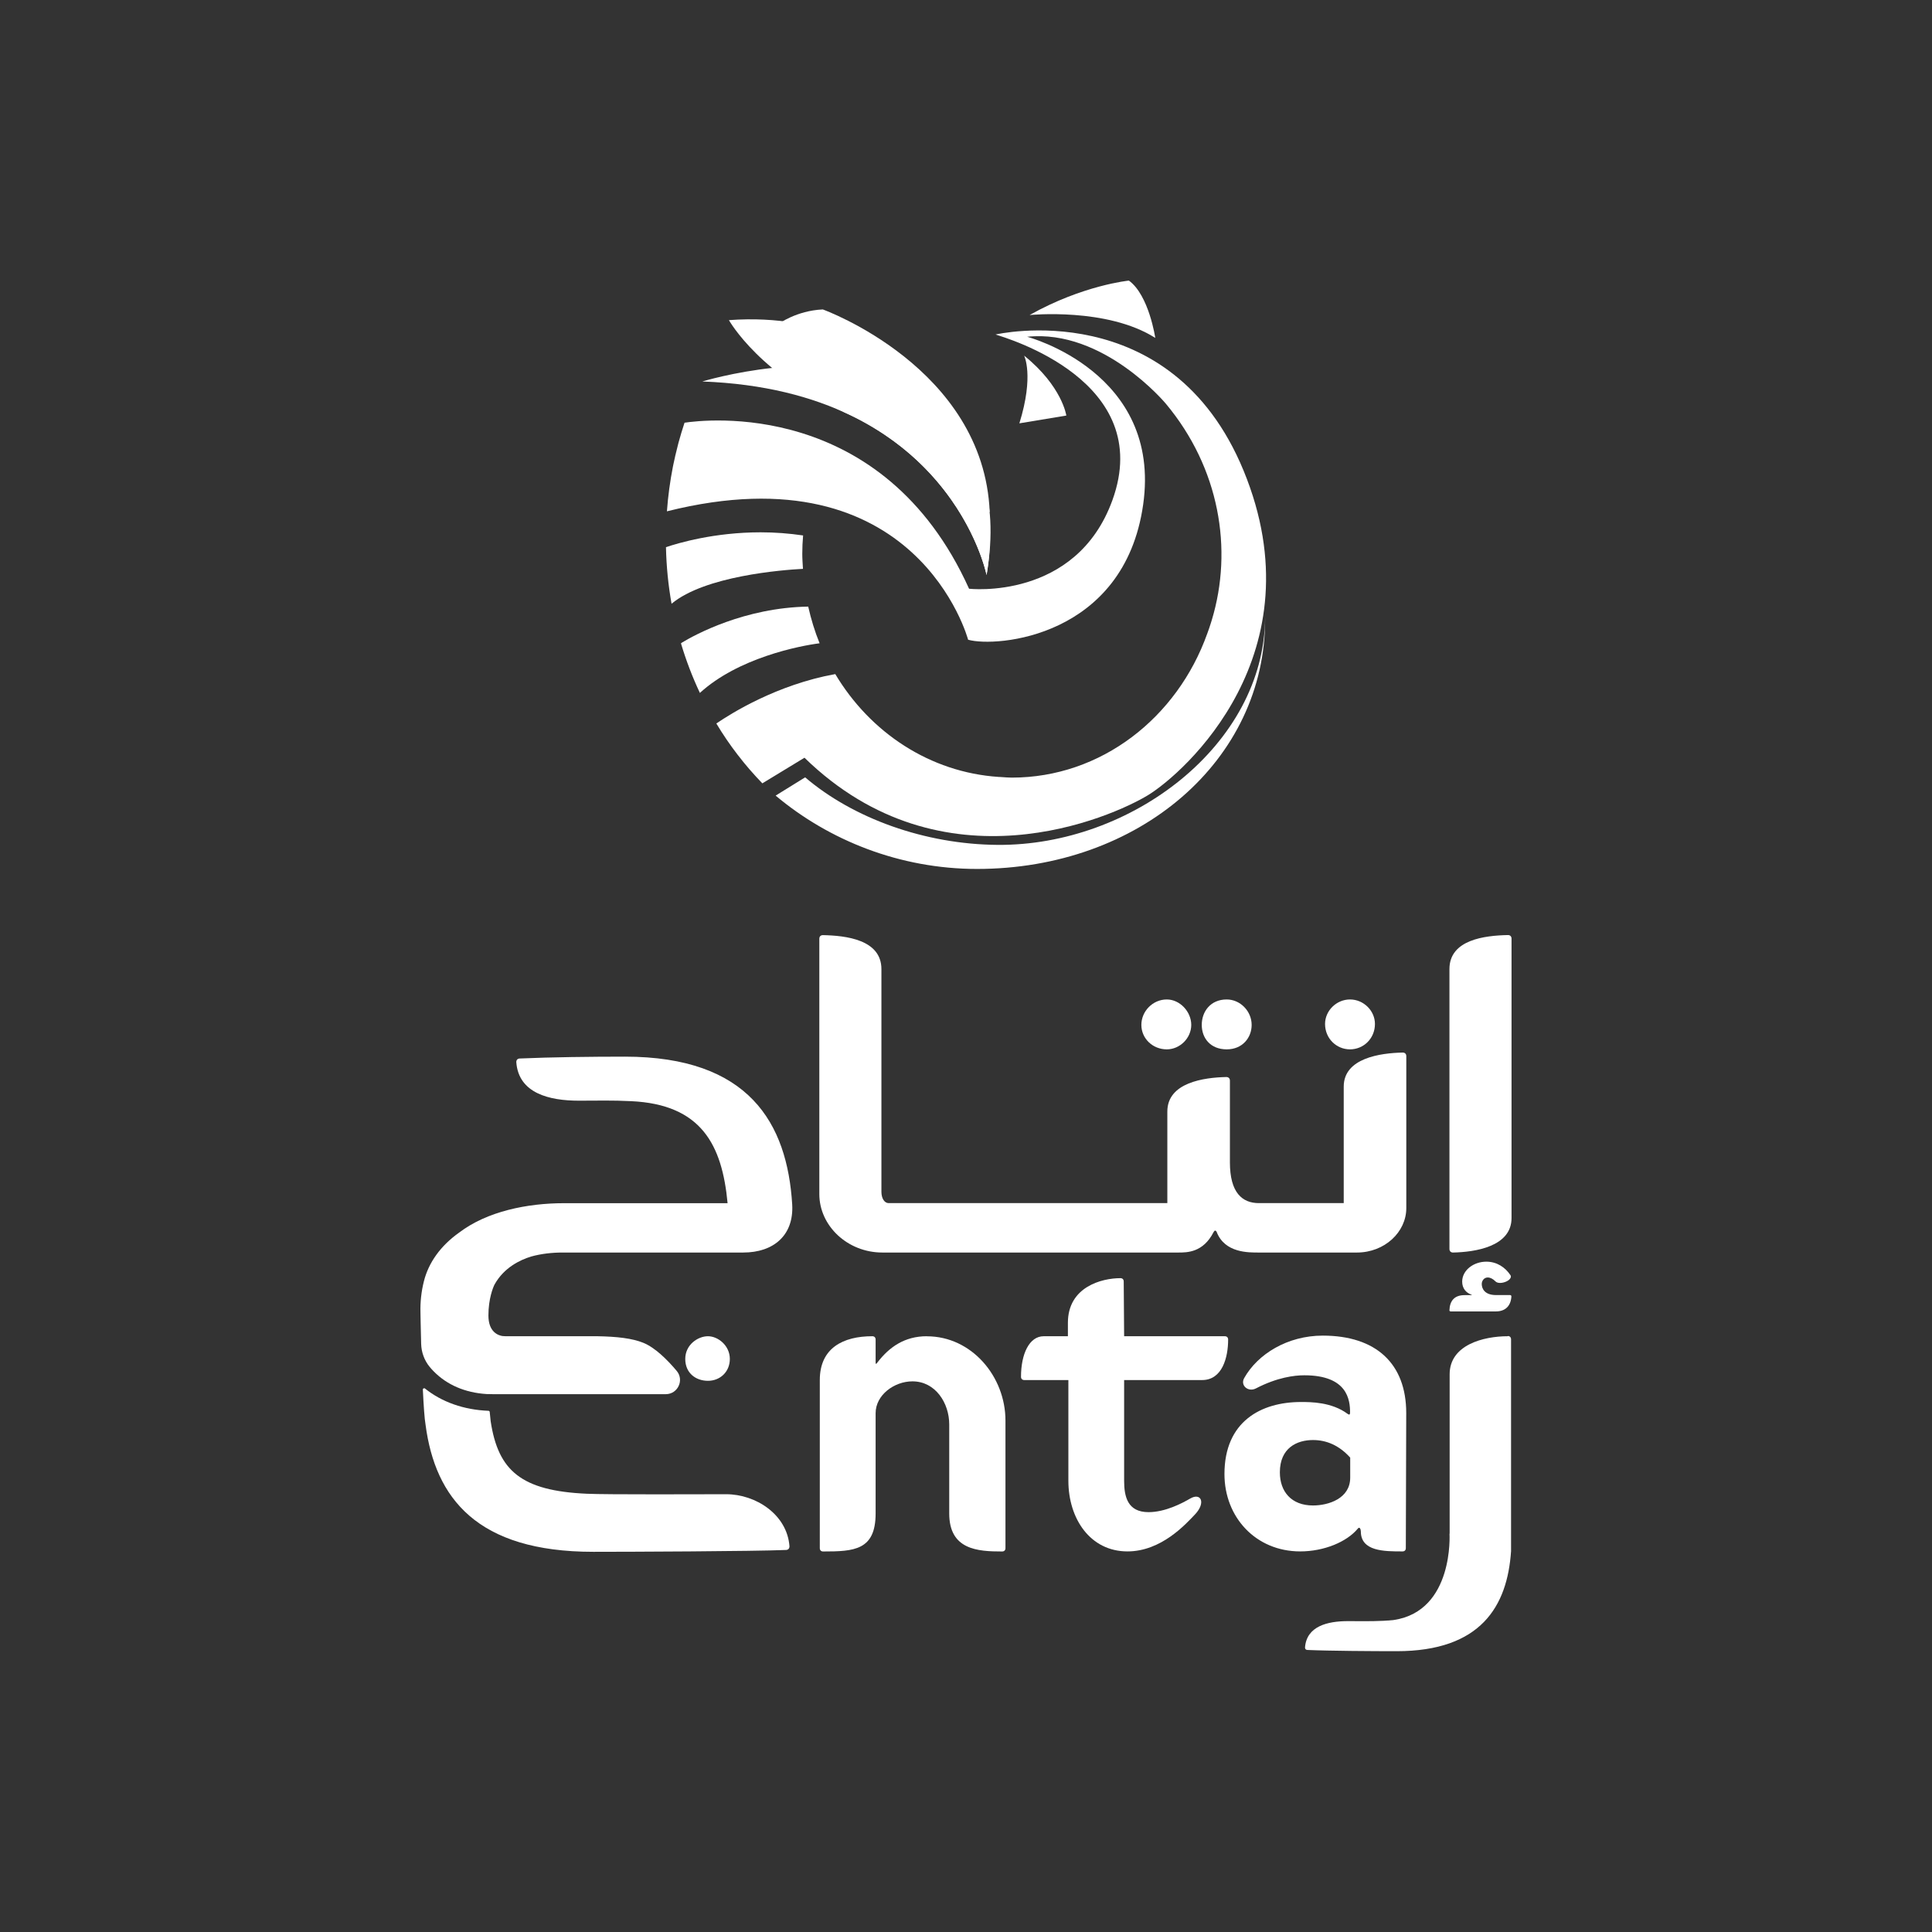 <?xml version="1.0" encoding="UTF-8"?>
<svg id="Layer_1" xmlns="http://www.w3.org/2000/svg" viewBox="0 0 283.46 283.46">
  <rect x="0" y="0" width="283.46" height="283.46" fill="#333333" stroke="none"/>
  <defs>
    <style>
      .cls-1 {
        fill: #fff;
      }
    </style>
  </defs>
  <path class="cls-1" d="M160.31,183.77h12.55c1.33,0,3.66,0,5.19-2.99.13-.27.33-.33.47,0,1.2,3.06,4.66,2.99,6.19,2.99h14.37c4.06,0,7.25-2.99,7.25-6.52v-22.29c0-.33-.2-.53-.53-.53-3.26.07-8.65.8-8.65,4.99v17.1h-12.44c-2.46,0-4.26-1.53-4.26-5.99v-11.98c0-.33-.2-.53-.53-.53-3.26.07-8.65.8-8.65,5.06v13.44h-40.89c-.6,0-1.06-.67-1.06-1.66v-32.67c0-4.33-5.19-4.92-8.58-4.99-.33,0-.53.2-.53.53v37.46c0,4.66,4.13,8.58,9.25,8.58h30.87Z"/>
  <path class="cls-1" d="M171.19,153.96c1.93,0,3.59-1.66,3.59-3.59s-1.66-3.73-3.59-3.73c-2.06,0-3.73,1.73-3.73,3.73s1.66,3.59,3.73,3.59"/>
  <path class="cls-1" d="M179.98,153.96c2.33,0,3.66-1.73,3.66-3.59,0-2-1.66-3.73-3.66-3.73-2.4,0-3.66,1.8-3.66,3.73s1.26,3.59,3.66,3.59"/>
  <path class="cls-1" d="M198.07,153.96c2,0,3.66-1.6,3.66-3.73,0-1.93-1.66-3.59-3.66-3.59s-3.66,1.66-3.66,3.59c0,2.13,1.66,3.73,3.66,3.73"/>
  <path class="cls-1" d="M221.24,137.19c-3.39.07-8.58.67-8.58,4.99v41.06c0,.33.2.53.53.53,3.26-.07,8.58-.87,8.58-5.06v-40.99c0-.33-.2-.53-.53-.53"/>
  <path class="cls-1" d="M135.99,196.05c-3.27,0-5.52,1.58-7.28,3.88-.18.24-.24.24-.24-.06v-3.33c0-.3-.18-.49-.49-.49-4.24,0-7.7,1.7-7.7,6.43v24.66c0,.3.18.49.49.49,4.55,0,7.7-.18,7.7-5.58v-14.71c0-2.67,2.73-4.67,5.4-4.67,3.4,0,5.4,3.21,5.4,6.31v13.07c0,5.34,4.18,5.58,7.76,5.58.3,0,.49-.18.49-.49v-18.71c0-6.49-4.97-12.37-11.52-12.37"/>
  <path class="cls-1" d="M179.71,196.05h-14.78l-.06-8.03c0-.3-.18-.49-.49-.49-2.73,0-7.7,1.27-7.7,6.55v1.97h-3.55c-2.12,0-3.33,2.61-3.33,5.94,0,.3.18.49.49.49h6.46v14.77c0,5.58,3.21,10.37,8.67,10.37,4.97,0,8.55-4,9.94-5.46,1.58-1.7.85-3.21-.73-2.3-1.15.67-3.64,2-6.12,2-3.09,0-3.58-2.3-3.58-4.61v-14.77h11.44c2.97,0,3.82-3.33,3.82-5.94,0-.3-.18-.49-.48-.49"/>
  <path class="cls-1" d="M199.24,224.25c.24-.3.42.13.42.43,0,2.94,3.42,2.94,6.12,2.94.3,0,.48-.18.48-.48l.06-19.82c0-7.26-4.44-11.36-12.25-11.36-5.16,0-9.55,2.7-11.53,6.24-.6,1.08.6,2.1,1.74,1.5,3.12-1.62,5.64-1.92,7.08-1.92,6.36,0,6.72,3.62,6.72,5.48,0,.3-.12.36-.36.18-2.34-1.74-5.4-1.74-6.84-1.74-5.82,0-11.23,2.82-11.23,10.57,0,6.36,4.62,11.35,11.11,11.35,3.48,0,6.84-1.38,8.47-3.36M198.1,216.8c0,3.06-3.18,4.08-5.46,4.08-3.18,0-4.86-2.04-4.86-4.86,0-3.6,2.52-4.74,4.86-4.74,1.98,0,3.84.78,5.46,2.58v2.94Z"/>
  <path class="cls-1" d="M107.08,199.38c0-1.96-1.73-3.33-3.21-3.33s-3.33,1.25-3.33,3.33,1.55,3.21,3.33,3.21,3.21-1.31,3.21-3.21"/>
  <path class="cls-1" d="M221.58,190.01h-2.09c-1.63,0-2.09-.91-2.09-1.63,0-.46.34-.95.87-.95.38,0,.76.19,1.14.57.15.15.38.23.68.23.61,0,1.41-.34,1.56-.8.04-.11.04-.23-.04-.34-.76-1.14-1.98-1.98-3.54-1.98-1.86,0-3.54,1.25-3.54,2.93,0,.99.57,1.63,1.33,1.9.11.04.11.08,0,.08h-.99c-1.48,0-2.17.84-2.21,2.24,0,.08.08.15.19.15h6.62c1.45,0,2.21-.87,2.28-2.21,0-.11-.08-.19-.19-.19"/>
  <path class="cls-1" d="M221.22,196.05c-3.58,0-8.53,1.27-8.53,5.58v23.38s-.02.02-.02.02c0,0,.68,11.3-8.15,12.65-.08.01-.16.02-.24.03-.02,0-.04,0-.05,0-.18.02-.36.04-.54.05-.03,0-.06,0-.1,0-.19.02-.39.03-.6.04-1.91.09-3.23.05-5.24.05-2.96,0-6.05.73-6.28,3.87,0,.23.14.36.36.36,3.14.14,9.71.18,13.08.18,12.38,0,16.24-6.6,16.79-14.67v-31.08c0-.3-.18-.49-.48-.49"/>
  <path class="cls-1" d="M91.65,155.03c-4.92,0-10.78.07-15.37.27-.33,0-.53.2-.53.53.33,4.59,4.86,5.66,9.18,5.66,2.93,0,4.86-.07,7.65.07,10.31.47,13.37,6.39,14.17,14.97h-24c-5.4,0-11.29,1.2-15.38,4.31-2.72,1.93-4.49,4.4-5.18,7.16-.38,1.51-.54,3.05-.5,4.55h0s.03,1.99.1,4.6c.03,1.25.47,2.45,1.26,3.41.18.21.36.42.56.62,1.95,2,4.62,3.15,7.75,3.35h0s.04,0,.17.01c0,0,.02,0,.02,0h0c.05,0,.11,0,.19,0,.04,0,.08,0,.12,0,.15,0,.3.01.45.01,0,0,.02,0,.03,0h25.34c1.77,0,2.74-2.07,1.6-3.42-1.39-1.65-3.17-3.41-4.88-4.11-1.64-.67-3.9-.92-6.72-.97h0s-.53,0-.53,0c-.33,0-.67,0-1.01,0h-2.41s0,0,0,0h-9.55c-.17,0-.32-.01-.47-.03-.57-.09-2.05-.55-2.05-3.01s.68-4.12.9-4.55c1.39-2.5,3.77-3.62,5.39-4.11,1.45-.4,3.03-.58,4.56-.58h26.53c4.46,0,7.45-2.53,7.19-7.05-.73-11.91-6.32-21.69-24.55-21.69"/>
  <path class="cls-1" d="M106.53,219.23c-2.96,0-17.6.07-20.43-.07-9.62-.43-13.01-3.36-14.11-10.64l-.14-1.36c-.01-.1-.09-.17-.19-.17-3.6-.14-6.83-1.28-9.31-3.27-.13-.1-.32,0-.31.16.11,2.29.24,4.28.4,5.18h0c1.42,10.73,7.54,18.62,24.6,18.62,4.99,0,23.6-.07,28.25-.27.34,0,.54-.2.54-.54-.34-4.65-4.92-7.64-9.3-7.64"/>
  <path class="cls-1" d="M117.82,78.56c-2.03-.3-4.11-.46-6.22-.46-6.78,0-12.08,1.57-13.89,2.18.06,2.83.34,5.61.82,8.3,4.89-4.08,16.22-4.96,19.28-5.12-.04-.72-.1-1.44-.1-2.18,0-.92.04-1.83.12-2.73"/>
  <path class="cls-1" d="M118.59,89c-9.35.15-16.63,4.13-18.52,5.27l-.16.12c.75,2.52,1.68,4.94,2.77,7.26,0,0,0,.01,0,.02,5.63-5.15,14.6-6.91,17.57-7.29-.7-1.72-1.25-3.52-1.67-5.38"/>
  <path class="cls-1" d="M118.04,111.18c20.35,19.82,45.16,8.66,50.37,5.5,5.34-3.25,25.08-20.81,14.05-47.62-10.7-25.98-36.4-19.98-36.4-19.98,1.6.51,23.49,6.83,17.15,24.31-5.35,14.77-21.03,12.99-21.03,12.99-12.64-28-38.89-24.79-41.75-24.36,0,0,0,0,0,.01-.32.96-.61,1.94-.88,2.92-.05.17-.09.35-.13.52-.23.89-.44,1.79-.63,2.7-.02.1-.04.19-.06.29-.42,2.14-.72,4.33-.88,6.56,36.73-9.21,44.19,18.84,44.19,18.84,4.11,1.17,22.9-.33,25.68-19.81,2.78-19.48-17.02-24.64-17.02-24.64,11.22-1.17,20.35,9.82,20.35,9.82,7.87,9.42,9.89,21.35,6.74,31.75-.04.14-.09.28-.13.42-.16.52-.34,1.04-.53,1.55-4.41,12.36-15.57,21.14-28.69,21.14-.51,0-1.01-.05-1.51-.08-.13,0-.27-.01-.4-.02-10.09-.67-18.85-6.5-23.98-15.09-8.55,1.54-15.3,5.78-17.45,7.25.96,1.6,2,3.13,3.12,4.58.02.03.05.07.08.1.52.68,1.07,1.34,1.62,1.99.05.06.1.12.15.17.58.66,1.17,1.32,1.78,1.94l6.2-3.77Z"/>
  <path class="cls-1" d="M100.43,62.02s0,0,0,.01c0,0,0,0,0-.01"/>
  <path class="cls-1" d="M99.42,65.47c.05-.17.09-.35.13-.52-.05.17-.09.34-.13.52"/>
  <path class="cls-1" d="M98.73,68.47c.02-.1.04-.2.06-.29-.02.1-.04.19-.06.29"/>
  <path class="cls-1" d="M108.29,110.85s-.05-.06-.08-.1c.02.03.05.07.08.1"/>
  <path class="cls-1" d="M110.06,113.01c-.05-.06-.1-.11-.15-.17.05.06.1.12.15.17"/>
  <path class="cls-1" d="M102.69,101.67h0s0-.01,0-.02c0,0,0,.01,0,.02"/>
  <path class="cls-1" d="M99.55,64.96c.27-.99.56-1.96.88-2.92-.32.96-.61,1.94-.88,2.92"/>
  <path class="cls-1" d="M98.79,68.17c.18-.91.4-1.81.63-2.7-.23.89-.44,1.79-.63,2.7"/>
  <path class="cls-1" d="M109.91,112.84c-.56-.65-1.1-1.31-1.62-1.99.52.68,1.07,1.34,1.62,1.99"/>
  <path class="cls-1" d="M146.92,114.02c-.13,0-.27,0-.4-.02.13,0,.26.02.4.02"/>
  <path class="cls-1" d="M150.25,52.16s1.5,2.92-.69,9.95l6.89-1.14s-.6-4.29-6.2-8.8"/>
  <path class="cls-1" d="M151.08,46.22s11.35-1.14,18.42,3.36c0,0-.92-6.27-3.87-8.41,0,0-6.72.65-14.55,5.04"/>
  <path class="cls-1" d="M146.37,123.96c-10.68-.08-21.18-3.89-28.24-9.91l-4.33,2.68c7.8,6.55,18.2,10.76,29.55,10.76,23.75,0,42.31-15.89,42.27-36.71,0-.07,0-.13,0-.2-.12,18.69-19.61,33.52-39.25,33.38"/>
  <path class="cls-1" d="M114.24,47.52s2.59-1.94,6.48-2.12c0,0,23.62,8.49,24.49,29.75l-30.96-27.64Z"/>
  <path class="cls-1" d="M106.94,46.96s4.66,8.39,17.88,13.92l4.56-8.41s-7.88-6.58-22.43-5.5"/>
  <path class="cls-1" d="M126.12,50.42c-1.07-.53-2.2-.87-3.34-1.05.02.65.02,1.09.02,1.09l.95,9.86s0,.04,0,.11c17.84,8.03,21,23.93,21,23.93,2.94-17.45-7.98-28.01-18.62-33.94"/>
  <path class="cls-1" d="M113.52,53.96c-5.87.61-10.48,2.01-10.48,2.01,36.33,1.34,41.71,28.4,41.71,28.4,2.02-12-1.41-18.48-7.21-23.28-6.68-5.54-15.38-8.03-24.01-7.13"/>
</svg>